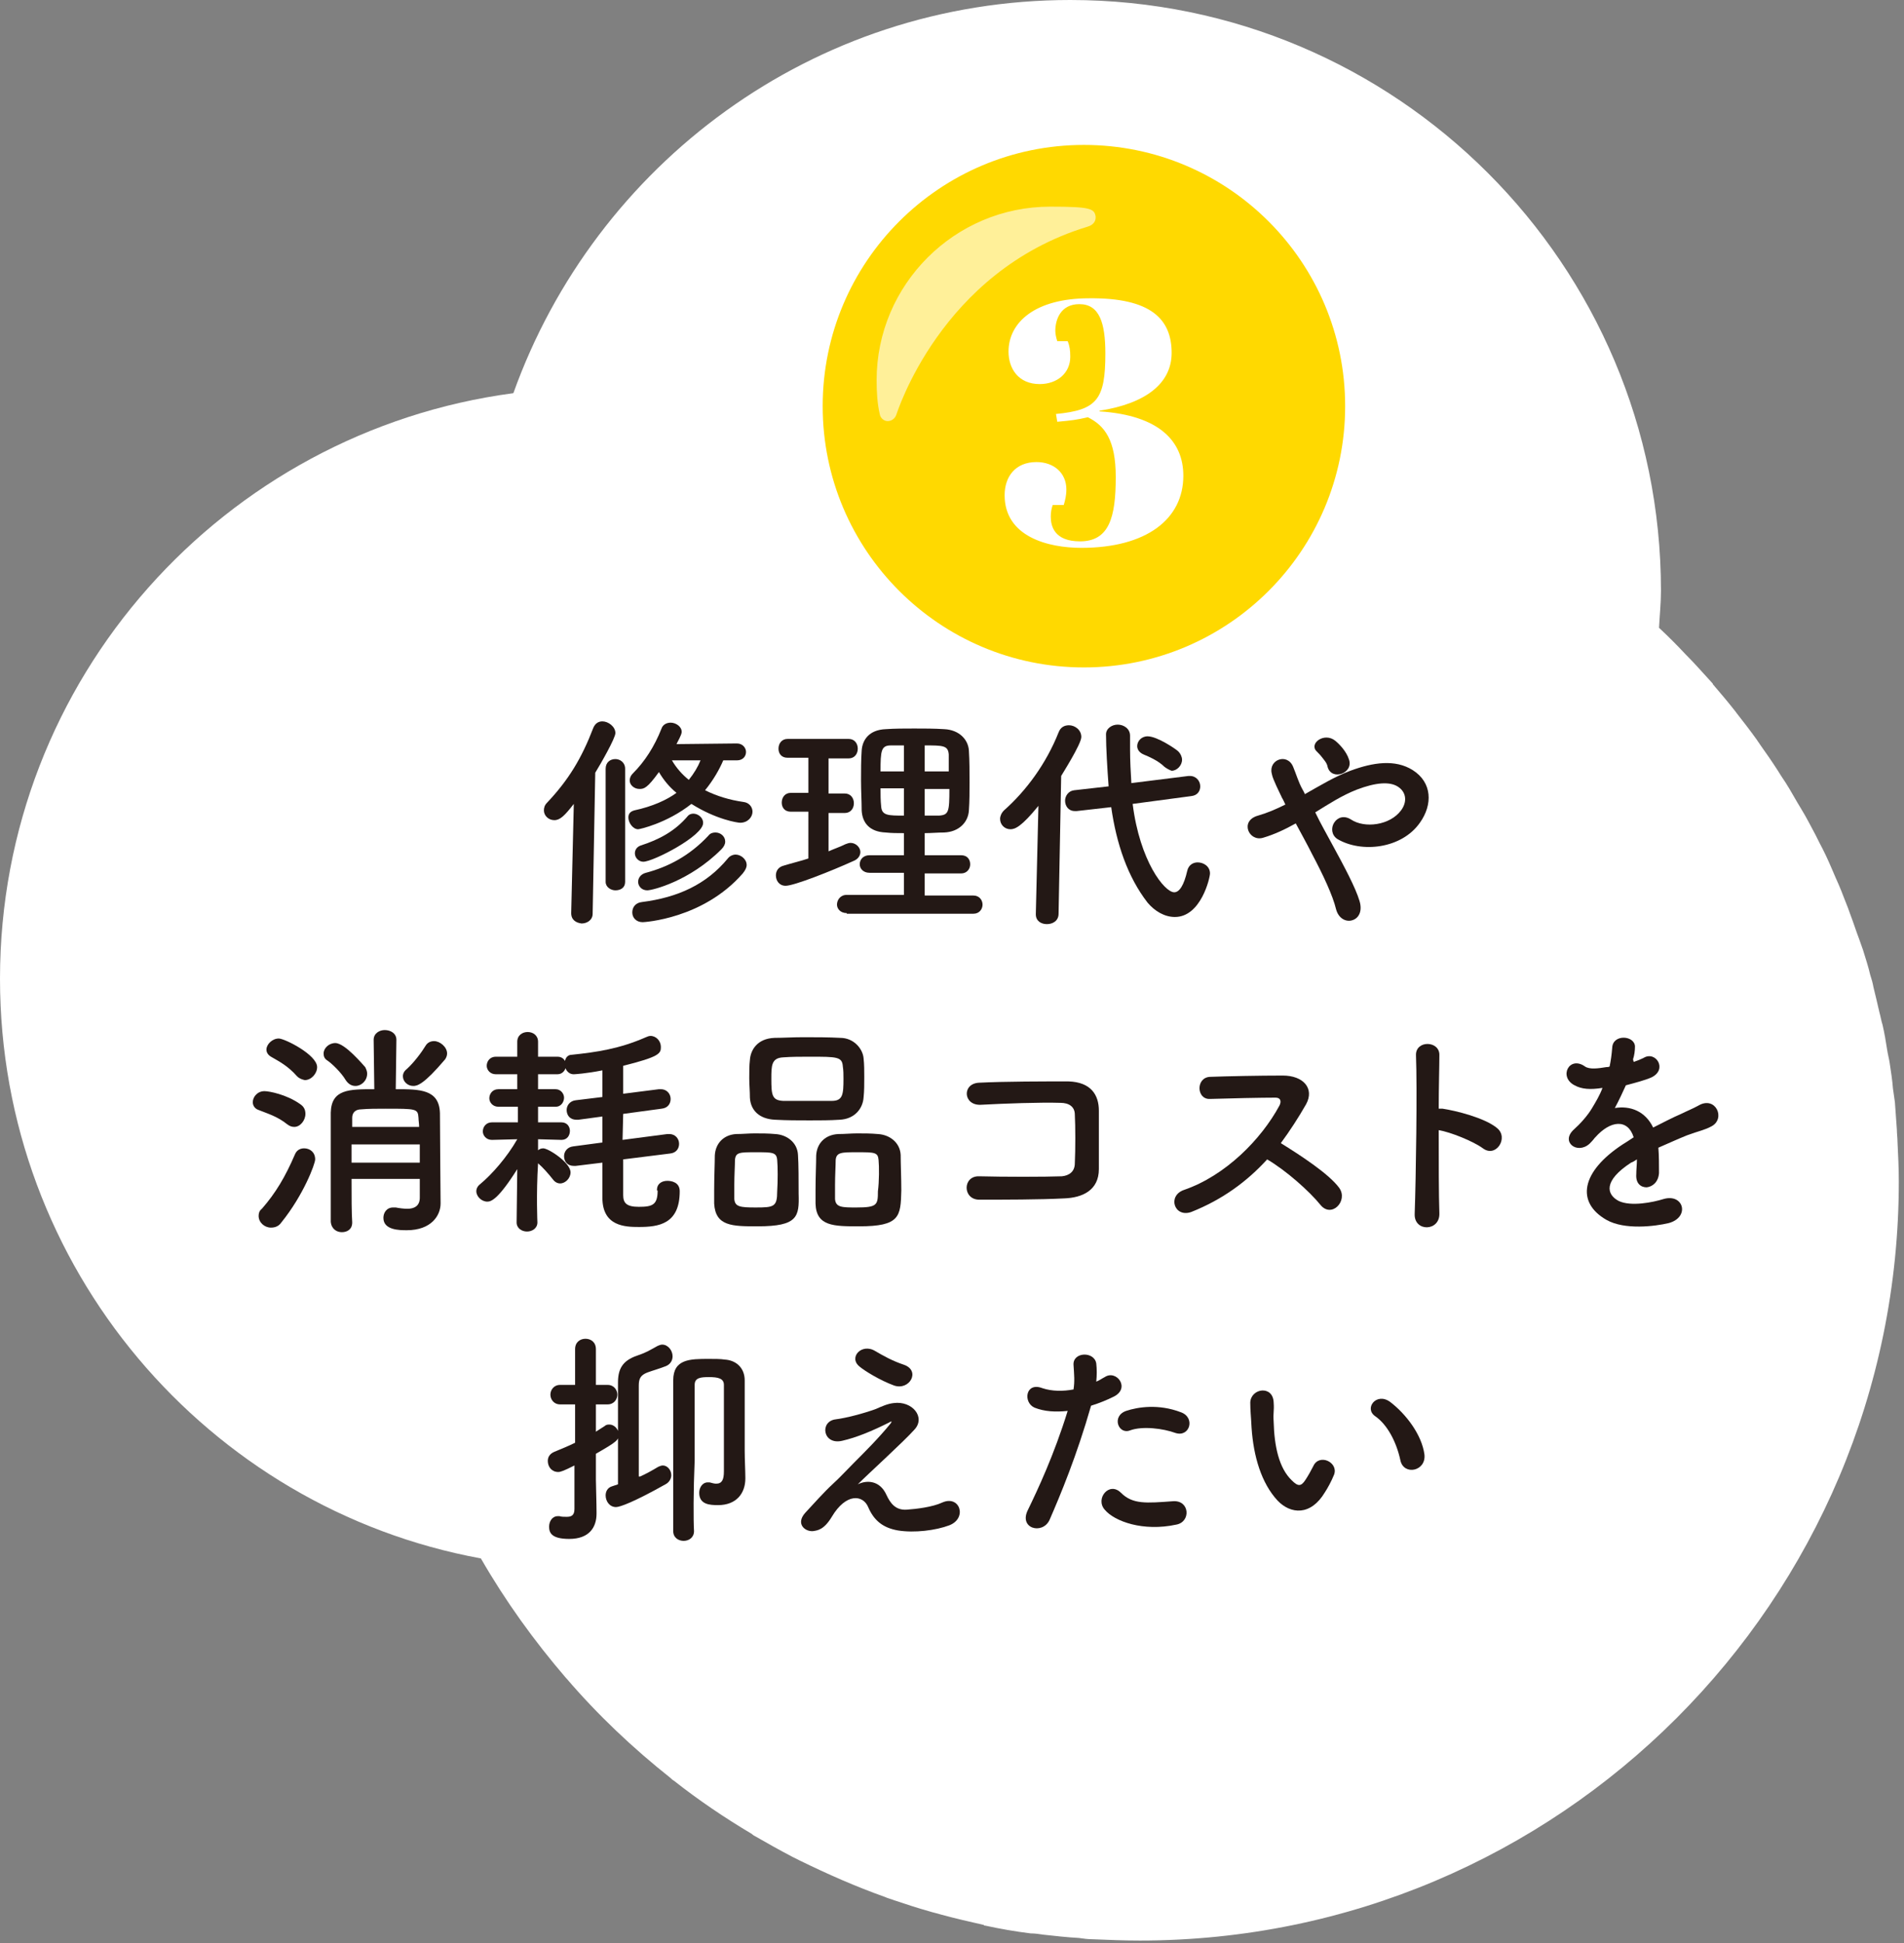 <?xml version="1.0" encoding="utf-8"?>
<!-- Generator: Adobe Illustrator 25.0.1, SVG Export Plug-In . SVG Version: 6.00 Build 0)  -->
<svg version="1.1" id="レイヤー_1" xmlns="http://www.w3.org/2000/svg" xmlns:xlink="http://www.w3.org/1999/xlink" x="0px"
	 y="0px" width="293px" height="299px" viewBox="0 0 293 299" style="enable-background:new 0 0 293 299;" xml:space="preserve">
<rect x="0" y="0" width="293" height="299" fill="#808080" stroke="none"/>
<style type="text/css">
	.st0{fill:#FFFFFF;}
	.st1{fill:#FFD900;}
	.st2{fill:#231815;}
	.st3{opacity:0.6;fill:#FFFFFF;}
</style>
<g>
	<path class="st0" d="M259.6,100.9c1.3,1.3,2.5,2.7,3.8,4.1c0.1,0.1,0.2,0.2,0.2,0.3c1.2,1.4,2.3,2.7,3.4,4.1
		c0.1,0.1,0.2,0.3,0.3,0.4c1.1,1.4,2.1,2.7,3.1,4.1c0.1,0.2,0.3,0.4,0.4,0.6c1,1.4,1.9,2.7,2.8,4.1c0.2,0.3,0.3,0.5,0.5,0.8
		c0.9,1.3,1.7,2.7,2.5,4.1c0.2,0.3,0.4,0.7,0.6,1c0.8,1.3,1.5,2.7,2.2,4c0.2,0.4,0.4,0.8,0.6,1.2c0.7,1.3,1.3,2.6,1.9,4
		c0.2,0.5,0.4,0.9,0.6,1.4c0.6,1.3,1.1,2.6,1.6,3.9c0.2,0.5,0.4,1,0.6,1.6c0.5,1.3,0.9,2.6,1.4,3.9c0.2,0.6,0.4,1.1,0.6,1.7
		c0.4,1.3,0.8,2.5,1.1,3.8c0.2,0.6,0.4,1.3,0.5,1.9c0.3,1.2,0.6,2.5,0.9,3.8c0.2,0.7,0.3,1.4,0.5,2c0.3,1.3,0.5,2.5,0.7,3.8
		c0.1,0.7,0.3,1.4,0.4,2.1c0.2,1.3,0.4,2.6,0.5,3.9c0.1,0.7,0.2,1.4,0.3,2.1c0.1,1.4,0.2,2.8,0.3,4.2c0,0.6,0.1,1.3,0.1,1.9
		c0.1,2,0.2,4.1,0.2,6.1c0,64.5-52.3,116.8-116.8,116.8c-2.4,0-4.9-0.1-7.3-0.2c-0.7,0-1.4-0.1-2.1-0.2c-1.8-0.1-3.6-0.3-5.4-0.5
		c-0.7-0.1-1.3-0.2-2-0.2c-2.4-0.3-4.7-0.7-7-1.2c-0.1,0-0.2,0-0.2-0.1c-2.2-0.5-4.4-1-6.6-1.6c-0.6-0.2-1.2-0.3-1.8-0.5
		c-1.8-0.5-3.6-1.1-5.4-1.7c-0.5-0.2-1-0.3-1.4-0.5c-4.5-1.6-8.8-3.5-13.1-5.6c-0.4-0.2-0.8-0.4-1.2-0.6c-1.9-1-3.7-2-5.6-3.1
		c-0.2-0.1-0.4-0.2-0.6-0.4c-4.2-2.5-8.2-5.2-12-8.2c-0.2-0.1-0.4-0.3-0.5-0.4c-5.8-4.6-11.2-9.7-16-15.3c0,0-0.1-0.1-0.1-0.1
		c-4.9-5.7-9.3-11.8-13.1-18.4C32,232.1,0,195.1,0,150.6c0-46.2,34.5-84.2,79-90.1C91.6,25.3,125.1,0,164.7,0
		c50.2,0,90.9,40.7,90.9,90.9c0,1.9-0.2,3.8-0.3,5.7c1.4,1.3,2.8,2.7,4.1,4.1C259.5,100.8,259.5,100.8,259.6,100.9z"/>
	<path class="st1" d="M166.8,102.7c22.2,0,40.2-18,40.2-40.2s-18-40.2-40.2-40.2c-22.2,0-40.2,18-40.2,40.2S144.6,102.7,166.8,102.7
		z"/>
	<g>
		<g>
			<path class="st2" d="M87.9,140.5l0.4-16.8c-1.4,1.8-2.1,2.5-3,2.5c-0.9,0-1.6-0.7-1.6-1.5c0-0.4,0.1-0.8,0.5-1.2
				c3.3-3.5,5.3-6.8,7.1-11.5c0.3-0.7,0.8-1,1.4-1c0.9,0,2,0.8,2,1.8c0,0.8-2.3,4.8-3.1,6.1l-0.4,21.7c0,1-0.9,1.5-1.7,1.5
				C88.7,142,87.9,141.6,87.9,140.5L87.9,140.5z M93.2,118.3c0-1,0.7-1.5,1.5-1.5c0.7,0,1.5,0.5,1.5,1.5v17.4c0,0.9-0.7,1.3-1.5,1.3
				c-0.7,0-1.5-0.5-1.5-1.3V118.3z M111.3,117c-0.6,1.4-1.5,3-2.8,4.6c1.8,0.9,3.8,1.5,5.9,1.8c0.9,0.1,1.4,0.8,1.4,1.5
				c0,0.8-0.7,1.7-1.9,1.7c-0.4,0-3.7-0.5-7.5-2.9c-3.8,3-8,3.9-8.2,3.9c-0.8,0-1.5-1-1.5-1.8c0-0.5,0.2-0.9,0.9-1.1
				c2.8-0.6,5-1.6,6.5-2.7c-1.1-0.9-2-2-2.7-3.2c-1.8,2.5-2.3,2.6-3,2.6c-0.8,0-1.5-0.6-1.5-1.3c0-0.3,0.1-0.7,0.5-1.1
				c1.8-1.8,3.3-4.1,4.4-6.9c0.2-0.6,0.8-0.9,1.4-0.9c0.8,0,1.7,0.6,1.7,1.4c0,0.2,0,0.4-0.8,1.9l9.3-0.1c0.9,0,1.4,0.7,1.4,1.3
				c0,0.7-0.5,1.3-1.4,1.3H111.3z M98.9,141.9c-1,0-1.6-0.7-1.6-1.5s0.5-1.5,1.5-1.6c5.5-0.7,9.9-2.7,13.2-6.7
				c0.3-0.4,0.8-0.6,1.2-0.6c0.8,0,1.7,0.7,1.7,1.6c0,0.4-0.2,0.8-0.6,1.3C108.2,141.4,99.1,141.9,98.9,141.9z M99,132.6
				c-0.7,0-1.3-0.6-1.3-1.3c0-0.5,0.3-1,0.9-1.2c2.8-0.9,5.3-2.2,7.3-4.6c0.2-0.2,0.5-0.3,0.8-0.3c0.7,0,1.5,0.6,1.5,1.4
				C108.3,128.6,100.5,132.6,99,132.6z M99.6,137c-0.9,0-1.4-0.7-1.4-1.3c0-0.6,0.4-1.2,1.2-1.4c3.4-0.9,6.7-2.6,9.6-5.7
				c0.3-0.4,0.7-0.5,1.1-0.5c0.8,0,1.5,0.6,1.5,1.4c0,0.4-0.2,0.8-0.6,1.2C106.1,135.6,100.4,137,99.6,137z M103.4,117
				c0.7,1.2,1.6,2.2,2.6,3c0.8-1,1.4-2,1.8-3H103.4z"/>
			<path class="st2" d="M124.4,124.9h-2.7c-1,0-1.4-0.7-1.4-1.4c0-0.8,0.5-1.5,1.4-1.5h2.7v-5.4h-3.2c-1,0-1.4-0.7-1.4-1.4
				c0-0.8,0.5-1.5,1.4-1.5h9.4c0.9,0,1.4,0.7,1.4,1.5s-0.5,1.5-1.4,1.5h-3.1v5.4h2.5c0.9,0,1.4,0.7,1.4,1.5s-0.5,1.5-1.4,1.5h-2.5
				v5.9c0.9-0.4,1.8-0.7,2.6-1.1c0.3-0.1,0.5-0.2,0.8-0.2c0.8,0,1.5,0.7,1.5,1.4c0,0.5-0.3,1.1-1.1,1.4c-3.3,1.5-9.1,3.8-10.4,3.8
				c-1,0-1.5-0.8-1.5-1.6c0-0.7,0.4-1.3,1.2-1.5c1.3-0.4,2.6-0.7,3.8-1.1V124.9z M130.3,140.5c-1,0-1.5-0.7-1.5-1.3
				c0-0.7,0.5-1.5,1.5-1.5h8.8v-3.4h-5.3c-1,0-1.5-0.7-1.5-1.3c0-0.7,0.5-1.4,1.5-1.4h5.3v-3.4c-1,0-1.9,0-2.8-0.1
				c-2.5-0.1-3.6-1.5-3.7-3.4c0-1.4-0.1-3-0.1-4.6c0-1.6,0-3.2,0.1-4.6c0.1-1.6,1.1-3.2,3.7-3.3c1.4-0.1,2.9-0.1,4.4-0.1
				c1.5,0,3.1,0,4.6,0.1c2.3,0.1,3.7,1.6,3.8,3.3c0.1,1.6,0.1,3.2,0.1,4.9c0,1.4,0,2.9-0.1,4.3c-0.1,1.8-1.5,3.3-3.8,3.4
				c-1,0-2,0.1-3,0.1v3.4h5.6c1,0,1.4,0.7,1.4,1.4c0,0.7-0.5,1.4-1.4,1.4h-5.6v3.4h7.5c0.9,0,1.4,0.7,1.4,1.4c0,0.7-0.5,1.4-1.4,1.4
				H130.3z M139.1,114.7c-0.7,0-1.4,0-2,0c-1.5,0-1.6,0.8-1.6,4h3.6V114.7z M139.1,121.3h-3.6c0,0.9,0,1.9,0.1,2.8
				c0.1,1.4,1.1,1.4,3.5,1.4V121.3z M146,118.7c0-0.9,0-1.8,0-2.6c-0.1-1.4-0.9-1.4-3.7-1.4v4H146z M142.3,121.3v4.2
				c0.7,0,1.5,0,2.2,0c1.5-0.1,1.6-0.6,1.6-4.1H142.3z"/>
			<path class="st2" d="M159.8,124c-2.6,3.2-3.6,3.6-4.3,3.6c-0.9,0-1.6-0.7-1.6-1.6c0-0.4,0.2-0.9,0.6-1.3c3.4-3,6.5-7.2,8.4-12
				c0.3-0.8,0.9-1.1,1.6-1.1c0.9,0,1.9,0.7,1.9,1.8c0,1.1-3,5.8-3.1,6l-0.4,21.2c0,1.1-0.9,1.6-1.8,1.6c-0.9,0-1.7-0.5-1.7-1.5
				c0,0,0,0,0-0.1L159.8,124z M174.3,123.7c1.1,8.8,4.9,13.6,6.4,13.6c0.8,0,1.5-1.1,2-3.3c0.2-0.9,0.9-1.3,1.6-1.3
				c0.9,0,1.9,0.6,1.9,1.7c0,0.7-1.4,6.7-5.4,6.7c-1.6,0-3.1-0.9-4.2-2.2c-3.1-4-4.8-9.1-5.6-14.7l-5.3,0.6c-0.1,0-0.2,0-0.3,0
				c-1,0-1.5-0.8-1.5-1.6c0-0.7,0.5-1.5,1.4-1.6l5.3-0.6c-0.2-2.7-0.4-6-0.4-8c0-0.9,0.9-1.5,1.8-1.5s1.9,0.6,1.9,1.7v0
				c0,0.7,0,1.5,0,2.2c0,1.7,0.1,3.4,0.2,5.1l8.8-1.1c0.1,0,0.1,0,0.2,0c1,0,1.6,0.8,1.6,1.6c0,0.7-0.4,1.4-1.4,1.5L174.3,123.7z
				 M179.2,118c-1-1-2.5-1.6-3.2-1.9c-0.7-0.3-1-0.8-1-1.3c0-0.7,0.6-1.5,1.6-1.5c1.5,0,4.4,2,4.7,2.3c0.4,0.4,0.6,0.9,0.6,1.3
				c0,0.9-0.8,1.7-1.6,1.7C180,118.5,179.6,118.3,179.2,118z"/>
			<path class="st2" d="M205.1,130.1c1.8,3.3,3.5,6.5,4.1,8.5c0.5,1.6-0.1,2.7-1.1,3c-0.9,0.3-2.1-0.2-2.5-1.7
				c-0.5-2.1-2-5.3-3.7-8.5c-0.8-1.6-1.7-3.2-2.5-4.7c-1.6,0.9-3.3,1.7-5,2.2c-2.2,0.7-3.7-2.6-0.8-3.4c1.4-0.4,2.8-1,4.2-1.7
				c-0.2-0.4-0.3-0.7-0.5-1c-0.3-0.6-0.6-1.3-0.9-1.9c-0.3-0.7-0.6-1.3-0.7-1.9c-0.5-2.1,2.4-3.2,3.3-1c0.5,1.2,0.8,2.3,1.4,3.4
				c0.1,0.2,0.3,0.5,0.4,0.8c2.3-1.3,4.6-2.7,7-3.6c3.5-1.3,6.9-1.8,9.6-0.1c3,1.9,3.1,5.3,1.1,8.1c-2.8,4-9,4.7-12.7,2.5
				c-0.9-0.6-1-1.7-0.5-2.5c0.5-0.8,1.5-1.2,2.6-0.5c2.1,1.4,6,0.9,7.7-1.4c0.9-1.2,0.9-2.7-0.4-3.6c-1.3-0.9-3.5-0.7-6.4,0.4
				c-2.3,0.9-4.3,2.2-6.4,3.5C203.2,126.7,204.2,128.4,205.1,130.1z M204.3,118c-0.1-0.6-0.5-1-0.8-1.4c-0.3-0.4-0.6-0.7-0.9-1
				c-1.2-1.2,1.2-3,2.9-1.6c0.6,0.5,1.7,1.6,2.1,2.9C208.3,119,204.9,120.2,204.3,118z"/>
			<path class="st2" d="M44.2,173c-1.5-1.2-2.9-1.6-4.4-2.2c-0.6-0.2-0.9-0.7-0.9-1.2c0-0.8,0.7-1.7,1.8-1.7c0.7,0,3.4,0.5,5.5,2
				c0.6,0.4,0.8,0.9,0.8,1.5c0,1-0.8,2-1.7,2C44.9,173.4,44.6,173.3,44.2,173z M41.7,188.9c-1,0-1.9-0.8-1.9-1.8
				c0-0.4,0.1-0.8,0.5-1.1c2.1-2.4,3.6-4.9,5.1-8.4c0.3-0.7,0.9-0.9,1.4-0.9c0.9,0,1.7,0.6,1.7,1.7c0,0.7-1.8,5.5-5.2,9.7
				C42.9,188.7,42.3,188.9,41.7,188.9z M45.7,165.6c-1.4-1.6-2.8-2.3-4-3c-0.5-0.3-0.7-0.7-0.7-1.1c0-0.8,0.9-1.7,1.9-1.7
				c0.9,0,5.9,2.5,5.9,4.4c0,1-0.9,2-1.9,2C46.5,166.1,46.1,166,45.7,165.6z M53.2,166.2c-0.7-1.2-2.2-2.6-2.8-3
				c-0.5-0.3-0.6-0.7-0.6-1.1c0-0.8,0.8-1.6,1.8-1.6c1.5,0,4.3,3.4,4.6,3.7c0.2,0.4,0.3,0.7,0.3,1c0,1.1-0.9,1.9-1.8,1.9
				C54.1,167.1,53.6,166.8,53.2,166.2z M54.1,181.6c0,2.6,0,5,0.1,6.5v0c0,1.1-0.8,1.5-1.6,1.5c-0.8,0-1.6-0.5-1.7-1.6
				c0-2,0-5.1,0-8.3c0-3.2,0-6.4,0-8.5c0.1-3.6,2.8-3.6,6.7-3.6l-0.1-7.6v0c0-1,0.9-1.5,1.7-1.5c0.9,0,1.8,0.5,1.8,1.5v0l-0.1,7.6
				c3.7,0,6.7,0,6.8,3.7c0,3.3,0.1,12.8,0.1,13.8c0,0,0,0,0,0.1c0,1.8-1.4,4.1-5.2,4.1c-1.1,0-3.6,0-3.6-1.9c0-0.8,0.5-1.6,1.5-1.6
				c0.1,0,0.2,0,0.4,0c0.5,0.1,1.2,0.2,1.8,0.2c1,0,1.9-0.4,1.9-1.7c0-0.7,0-1.7,0-2.9H54.1z M54.1,176.1c0,0.9,0,1.8,0,2.8h10.5
				c0-0.9,0-1.9,0-2.8H54.1z M64.5,173.4c0-0.5-0.1-1-0.1-1.4c-0.1-1.4-0.3-1.4-5.1-1.4c-1.3,0-2.6,0-3.7,0.1
				c-0.9,0-1.4,0.5-1.4,1.3c0,0.4,0,0.9,0,1.4H64.5z M63.6,167.1c-0.9,0-1.6-0.7-1.6-1.5c0-0.4,0.2-0.8,0.6-1.1
				c1.1-1,2.3-2.6,2.9-3.6c0.3-0.5,0.8-0.7,1.3-0.7c0.9,0,2,0.9,2,1.9c0,0.3-0.1,0.6-0.3,0.9C65.2,166.9,64.2,167.1,63.6,167.1z"/>
			<path class="st2" d="M82.7,188.1c0,0.9-0.8,1.4-1.6,1.4c-0.8,0-1.6-0.5-1.6-1.4v0l0.1-8.2c-2.9,4.6-4,5-4.6,5
				c-0.9,0-1.7-0.8-1.7-1.6c0-0.4,0.2-0.8,0.6-1.1c1.8-1.5,4.1-4.1,5.7-6.9l-3.9,0.1h0c-0.9,0-1.4-0.7-1.4-1.3
				c0-0.7,0.5-1.4,1.4-1.4h4l0-2.4l-3,0h0c-0.9,0-1.4-0.7-1.4-1.3c0-0.7,0.5-1.4,1.4-1.4h0l2.9,0l0-2.3l-3.3,0h0
				c-0.9,0-1.4-0.7-1.4-1.3c0-0.7,0.5-1.4,1.4-1.4h3.3l0-2.3v0c0-1,0.8-1.5,1.6-1.5c0.8,0,1.6,0.5,1.6,1.5v0l0,2.3h3
				c0.9,0,1.3,0.7,1.3,1.3c0,0.7-0.5,1.4-1.3,1.4h0l-3,0v2.3l2.7,0h0c0.8,0,1.3,0.7,1.3,1.3s-0.4,1.4-1.3,1.4h0l-2.7,0l0,2.4h3.6
				c0.9,0,1.3,0.7,1.3,1.3c0,0.7-0.4,1.4-1.3,1.4h0l-3.6-0.1l0,1.7c0.2-0.2,0.5-0.3,0.8-0.3c0.8,0,4.2,2.2,4.2,3.7
				c0,0.9-0.8,1.7-1.6,1.7c-0.4,0-0.8-0.2-1.1-0.6c-0.7-0.9-1.6-1.9-2.3-2.5C82.5,183.8,82.7,188.1,82.7,188.1L82.7,188.1z
				 M101.1,183.1c0-1,0.8-1.4,1.6-1.4c0.6,0,1.9,0.2,1.9,1.6c0,5.1-3.3,5.5-6.3,5.5c-2.1,0-5.6-0.1-5.6-4.5v-5.4l-4.1,0.5
				c-0.1,0-0.2,0-0.3,0c-1,0-1.5-0.7-1.5-1.5c0-0.7,0.5-1.4,1.4-1.5l4.5-0.6v-4l-3.7,0.5c-0.1,0-0.2,0-0.3,0c-1,0-1.5-0.7-1.5-1.5
				c0-0.7,0.5-1.4,1.4-1.5l4.1-0.5c0-1.7,0-3.2,0-4.1c-2.5,0.5-4.3,0.6-4.4,0.6c-0.9,0-1.4-0.8-1.4-1.6c0-0.7,0.3-1.4,1.1-1.4
				c3.8-0.4,7.3-0.9,11.4-2.7c0.2-0.1,0.5-0.2,0.7-0.2c0.9,0,1.6,0.8,1.6,1.7c0,1-0.2,1.5-5.8,2.9c0,0.5,0,2.2,0,4.3l5.5-0.7
				c0.1,0,0.2,0,0.3,0c0.9,0,1.5,0.7,1.5,1.5c0,0.7-0.4,1.4-1.4,1.5l-5.9,0.8l-0.1,4l6.9-0.9c0.1,0,0.2,0,0.3,0
				c0.9,0,1.5,0.7,1.5,1.5c0,0.7-0.4,1.4-1.4,1.5l-7.2,0.9c0,2.8,0,5,0,5.5c0,1.2,0.5,1.8,2.4,1.8c2.1,0,2.9-0.3,2.9-2.5
				C101.1,183.2,101.1,183.2,101.1,183.1L101.1,183.1z"/>
			<path class="st2" d="M116.6,188.7c-3.9,0-6.5,0-6.7-3.5c0-0.6,0-1.3,0-2.1c0-1.9,0.1-4.1,0.1-5.3c0.1-1.9,1.4-3.2,3.3-3.3
				c1,0,1.9-0.1,2.8-0.1c1.1,0,2.1,0,3.2,0.1c1.8,0.1,3.4,1.3,3.5,3.2c0.1,1.4,0.1,4.1,0.1,6C123,187.2,122.8,188.7,116.6,188.7z
				 M119.6,178.5c-0.1-1.2-0.7-1.2-3.3-1.2c-2.5,0-3.1,0-3.2,1.2c0,0.8-0.1,2.4-0.1,3.8c0,0.9,0,1.7,0,2.2c0.1,1.2,0.9,1.3,3.3,1.3
				c2.8,0,3.3-0.1,3.3-2.5C119.7,181.8,119.7,179.5,119.6,178.5z M129.2,172.3c-1.5,0.1-3,0.1-4.6,0.1c-1.8,0-3.5,0-5.3-0.1
				c-2.5-0.1-3.8-1.5-3.9-3.4c0-1-0.1-2-0.1-3s0-2,0.1-2.8c0.1-1.5,1.1-3.3,3.8-3.4c1.3,0,2.8-0.1,4.4-0.1c1.9,0,3.9,0,5.7,0.1
				c2.1,0,3.5,1.7,3.6,3.2c0.1,0.9,0.1,1.9,0.1,2.8c0,1.1,0,2.2-0.1,3.1C132.8,170.6,131.5,172.2,129.2,172.3z M129.8,166
				c0-0.6,0-1.3-0.1-1.9c-0.1-1.5-0.9-1.5-5.1-1.5c-1.4,0-2.8,0-4.1,0.1c-1.8,0.1-1.8,1.3-1.8,3.3c0,2.5,0.1,3.3,1.8,3.4
				c1.2,0,2.5,0,3.8,0c1.3,0,2.6,0,3.7,0C129.7,169.4,129.8,168.4,129.8,166z M132.2,188.7c-3.9,0-6.6,0-6.7-3.5c0-0.6,0-1.3,0-2.1
				c0-1.9,0.1-4.1,0.1-5.3c0.1-1.9,1.4-3.2,3.4-3.3c1,0,2-0.1,2.9-0.1c1.1,0,2.1,0,3.2,0.1c1.8,0.1,3.4,1.3,3.5,3.2
				c0,1.3,0.1,3.6,0.1,5.5C138.6,187.2,138.5,188.7,132.2,188.7z M135.2,178.5c-0.1-1.2-0.6-1.2-3.3-1.2c-2.4,0-3.2,0-3.3,1.2
				c0,0.8-0.1,2.4-0.1,3.8c0,0.9,0,1.7,0,2.2c0.1,1.3,1.1,1.3,3.3,1.3c3.2,0,3.3-0.4,3.3-2.5C135.3,181.8,135.3,179.5,135.2,178.5z"
				/>
			<path class="st2" d="M163.8,184.4c-3.7,0.2-9.5,0.2-13.1,0.2c-2.6,0-2.6-3.7,0-3.6c3.7,0.1,10.1,0.1,12.7,0c1.1-0.1,2-0.7,2-2
				c0.1-2.1,0.1-5.7,0-7.5c0-1.2-0.9-1.8-2.2-1.8c-3.1-0.1-8.6,0.1-12.3,0.3c-2.7,0.1-2.9-3.3-0.2-3.4c3.9-0.2,10.2-0.2,13.7-0.2
				c3.5,0.1,4.7,2.1,4.7,4.5c0,2.1,0,5.8,0,9C169.1,183.2,166.5,184.3,163.8,184.4z"/>
			<path class="st2" d="M183.3,186.5c-2.6,0.9-3.7-2.5-1.1-3.4c6.4-2.2,11.9-7.8,14.7-13c0.3-0.6,0.2-1.2-0.6-1.2
				c-2.2,0-7,0.1-10.1,0.2c-2.1,0.1-2.2-3.3,0-3.4c2.6-0.1,7.7-0.2,11.2-0.2c3.2,0,4.9,2,3.6,4.4c-1.2,2.1-2.5,4.1-3.9,6
				c2.9,1.8,7.4,4.7,9,6.9c1.4,2-1.2,4.7-2.9,2.6c-1.7-2.1-5.3-5.3-8.2-7C191.9,181.8,188.1,184.6,183.3,186.5z"/>
			<path class="st2" d="M221.5,186.7c0.1,2.8-3.9,2.9-3.8,0.1c0.2-5.7,0.4-19.4,0.2-24.4c-0.1-2.4,3.7-2.3,3.6,0
				c0,1.7-0.1,4.8-0.1,8.2c0.2,0,0.4,0,0.6,0c2,0.3,6.5,1.4,8.4,3c1.8,1.5-0.2,4.6-2.2,3.1c-1.5-1.1-5-2.5-6.8-2.8
				C221.4,178.8,221.4,183.8,221.5,186.7z"/>
			<path class="st2" d="M251.4,163.4c0.6-0.2,1.1-0.4,1.5-0.6c1.9-1.2,3.8,1.8,1.2,3c-0.9,0.4-2.4,0.8-3.9,1.2
				c-0.5,1.1-1.1,2.4-1.7,3.5c2.4-0.4,4.7,0.5,5.9,3c1.4-0.7,2.9-1.5,4.3-2.1c0.8-0.4,1.8-0.8,2.7-1.3c2.6-1.5,4.2,2,2,3.2
				c-1.1,0.6-1.9,0.7-3.8,1.4c-1.5,0.6-3,1.3-4.4,1.9c0.1,1.2,0.1,2.6,0.1,3.9c-0.1,1.4-1,2.1-1.9,2.2c-0.9,0-1.7-0.6-1.6-2
				c0-0.7,0.1-1.5,0.1-2.3c-0.3,0.2-0.6,0.4-0.9,0.5c-4.3,2.8-3.8,4.9-1.9,5.9c1.9,0.9,5.3,0.2,6.9-0.3c3.1-0.9,4.1,2.8,0.8,3.7
				c-2.1,0.5-6.8,1.1-9.6-0.5c-4.7-2.7-3.9-7.4,2.5-11.6c0.5-0.3,1.1-0.7,1.7-1.1c-0.9-2.9-3.6-2.6-5.9,0c0,0-0.1,0.1-0.1,0.1
				c-0.3,0.4-0.6,0.7-0.8,0.9c-1.9,1.7-4.5-0.3-2.4-2.2c0.9-0.8,2.1-2.1,2.8-3.3c0.6-1,1.2-2,1.6-3.1c-1.9,0.3-3.2,0.2-4.3-0.4
				c-2.5-1.3-0.8-4.6,1.6-2.9c0.7,0.5,2.1,0.3,3.3,0.1c0.1,0,0.4,0,0.5-0.1c0.2-1,0.3-1.7,0.4-2.9c0.1-2.1,3.4-1.9,3.5-0.2
				c0,0.7-0.1,1.4-0.3,2L251.4,163.4z"/>
			<path class="st2" d="M91.7,227.7c0,0.6,0.1,3.7,0.1,5c0,0.1,0,0.1,0,0.2c0,2.2-1.2,3.9-4.2,3.9c-2.8,0-3.1-1-3.1-1.9
				c0-0.8,0.5-1.6,1.3-1.6c0.1,0,0.2,0,0.3,0c0.3,0.1,0.7,0.1,1.1,0.1c0.7,0,1.2-0.2,1.2-1.2c0-0.9,0-3.5,0-6.7
				c-1.6,0.8-2.1,1-2.5,1c-1,0-1.6-0.8-1.6-1.7c0-0.6,0.3-1.1,1-1.4c1.2-0.5,2.2-0.9,3.2-1.4l0-5.9h-2.3c-1,0-1.5-0.8-1.5-1.5
				s0.5-1.5,1.5-1.5h2.3v-5.5c0-1.1,0.8-1.6,1.6-1.6c0.8,0,1.6,0.5,1.6,1.6v5.5h1.8c1,0,1.5,0.8,1.5,1.5s-0.5,1.5-1.5,1.5h-1.8v4.2
				c0.5-0.3,0.9-0.6,1.4-0.9c0.2-0.2,0.5-0.2,0.7-0.2c0.7,0,1.4,0.7,1.4,1.5c0,0.9-0.2,1.1-3.5,3V227.7z M98.5,227.2
				c0.9-0.4,1.8-0.9,2.8-1.5c0.2-0.1,0.5-0.2,0.7-0.2c0.7,0,1.3,0.7,1.3,1.5c0,0.5-0.3,1.1-0.9,1.4c-4.8,2.7-7,3.5-7.6,3.5
				c-1,0-1.6-0.9-1.6-1.8c0-0.6,0.3-1.2,1-1.4c0.3-0.1,0.6-0.2,0.9-0.3c0-3.5,0-15.1,0-15.5c0-0.1,0-0.1,0-0.2
				c0-2.5,1.1-3.5,3.2-4.2c1.2-0.4,1.8-0.8,2.9-1.4c0.2-0.1,0.5-0.2,0.7-0.2c0.9,0,1.6,0.9,1.6,1.8c0,0.6-0.3,1.2-1,1.5
				c-1,0.4-2.1,0.7-2.9,1c-1,0.4-1.3,0.9-1.3,2V227.2z M106.8,235.6c0,1-0.8,1.5-1.6,1.5s-1.6-0.5-1.6-1.5c0-1.7,0-6.5,0-11.3
				c0-4.9,0-9.9,0-11.9c0-3.3,2.6-3.3,5.5-3.3c0.9,0,1.8,0,2.4,0.1c1.8,0.1,3.1,1.3,3.1,3.2c0,1.4,0,9.6,0,10.8
				c0,1.3,0.1,3.2,0.1,4.2c0,0,0,0,0,0.1c0,2.3-1.4,4.1-4.2,4.1c-1.3,0-2.9-0.1-2.9-1.9c0-0.8,0.5-1.6,1.3-1.6c0.1,0,0.2,0,0.3,0
				c0.4,0.1,0.7,0.2,1,0.2c0.9,0,1.2-0.6,1.2-1.9c0-10.9,0-12.1,0-13.3c0-1-0.9-1.2-2.3-1.2c-1.3,0-2.2,0.1-2.2,1.2
				c0,1.8,0,6.7,0,11.6C106.7,229.3,106.7,234,106.8,235.6L106.8,235.6z"/>
			<path class="st2" d="M136.4,230c0.6,1.3,1.4,2.4,3.1,2.3c1.5-0.1,4-0.4,5.5-1.1c2.7-1.2,3.9,2.4,1.1,3.5
				c-2.1,0.8-5.4,1.2-7.9,0.8c-2.3-0.4-3.7-1.5-4.6-3.6c-0.8-1.9-3.4-2.2-5.6,1.5c-1.2,2-2.2,2.1-2.9,2.2c-1.2,0.1-2.7-1.1-1.2-2.8
				c1.2-1.3,3-3.3,4.2-4.4c1.2-1.1,2.2-2.2,3.3-3.3c1.6-1.6,3.9-3.9,5.6-6c0.4-0.5,0.1-0.4-0.2-0.2c-2.6,1.3-5,2.3-7.2,2.8
				c-3,0.7-3.5-3-1-3.3c1.6-0.2,4.3-0.9,6.2-1.6c0.9-0.4,1.8-0.8,2.7-0.9c2.9-0.4,5,2.2,3.2,4.1c-1.6,1.8-6.9,6.6-8.7,8.4
				C133.4,227.7,135.4,227.8,136.4,230z M132.3,210.3c-1.8-1.4,0.3-3.7,2.4-2.4c1.2,0.7,2.6,1.5,4.4,2.1c2.6,0.9,0.9,4-1.5,3.2
				C135.4,212.4,133,210.9,132.3,210.3z"/>
			<path class="st2" d="M161.5,233.9c-1.1,2.3-4.8,1.3-3.3-1.6c1.5-3.1,4-8.4,6.1-15.2c-1.9,0.2-3.6,0.1-5.1-0.5
				c-1.8-0.8-1.4-4,1.2-3c1.5,0.5,3.2,0.5,4.8,0.2c0.2-1.3,0.1-2.2,0-3.8c-0.1-2,3.2-2.1,3.5-0.2c0.1,0.9,0.1,1.8,0,2.8
				c0.5-0.2,0.9-0.5,1.3-0.7c1.8-1.2,4,1.7,1.4,3c-1,0.5-2.2,1-3.5,1.4C165.7,224,163.2,230,161.5,233.9z M170,232.3
				c-1.5-1.7,0.7-4.4,2.5-2.6c1.8,1.8,3.9,1.6,8,1.3c2.6-0.2,2.8,3.2,0.5,3.6C175.9,235.7,171.5,234.1,170,232.3z M173.9,220.1
				c-1.8,0.7-2.9-2.2-0.6-3c1.8-0.6,5-1.1,8.4,0.2c2.3,0.8,1.4,3.9-0.8,3.2C179,219.8,175.8,219.4,173.9,220.1z"/>
			<path class="st2" d="M196.6,230.9c-2.5-2.7-3.7-6.8-4-11.2c-0.1-2-0.2-2.6-0.2-3.9c0.1-2.2,3.5-2.7,3.6,0c0.1,1.4-0.1,1.4,0,3
				c0.1,3.7,0.8,7.1,2.8,9c0.9,0.9,1.4,1,2.1-0.1c0.4-0.6,0.9-1.5,1.2-2.1c0.9-2,3.9-0.6,3.2,1.3c-0.4,1-1,2.1-1.4,2.7
				C201.7,233.3,198.6,233,196.6,230.9z M215.5,224.7c-0.6-2.8-2-5.5-3.9-6.8c-1.7-1.2,0.2-3.7,2.3-2.2c2.5,1.9,4.9,5.1,5.3,8.1
				C219.5,226.4,216,227.1,215.5,224.7z"/>
		</g>
	</g>
	<g>
		<path class="st0" d="M180.3,54.3c0,4.7-4,7.8-11.1,8.9v0.1c9.2,0.6,12.9,4.6,12.9,9.9c0,6.7-5.7,11.1-15.7,11.1
			c-5.1,0-11.8-1.7-11.8-8.1c0-2.8,1.6-5.1,4.9-5.1c2.7,0,4.6,1.7,4.6,4.2c0,1-0.2,1.7-0.4,2.4h-1.7c-0.2,0.6-0.3,1.1-0.3,1.8
			c0,1.4,0.5,3.8,4.5,3.8c4.5,0,5.5-3.7,5.5-9.9c0-5.7-1.7-7.9-4.3-9.2c-1.7,0.4-2.5,0.5-4.7,0.7l-0.2-1.2c6.3-0.6,7.6-2.2,7.6-9.3
			c0-4.7-0.9-7.6-4-7.6c-2.9,0-3.7,2.4-3.7,4.1c0,0.4,0.1,1,0.3,1.6h1.6c0.3,0.7,0.4,1.4,0.4,2.4c0,2.5-2,4.2-4.7,4.2
			c-3.3,0-4.8-2.4-4.8-5c0-4.5,4.1-8.2,12.4-8.2C177.1,45.8,180.3,49.1,180.3,54.3z"/>
	</g>
	<path class="st3" d="M136.6,64.8c-0.6,0-1.1-0.5-1.2-1c-0.4-1.7-0.5-3.5-0.5-5.3c0-14.7,12-26.7,26.7-26.7c6.2,0,6.8,0.3,7,1.5
		c0,0,0,0.1,0,0.2c0,0.4-0.2,1.1-1.3,1.4c-22.6,6.9-29.3,28.8-29.4,29C137.7,64.4,137.2,64.8,136.6,64.8z"/>
</g>
</svg>
